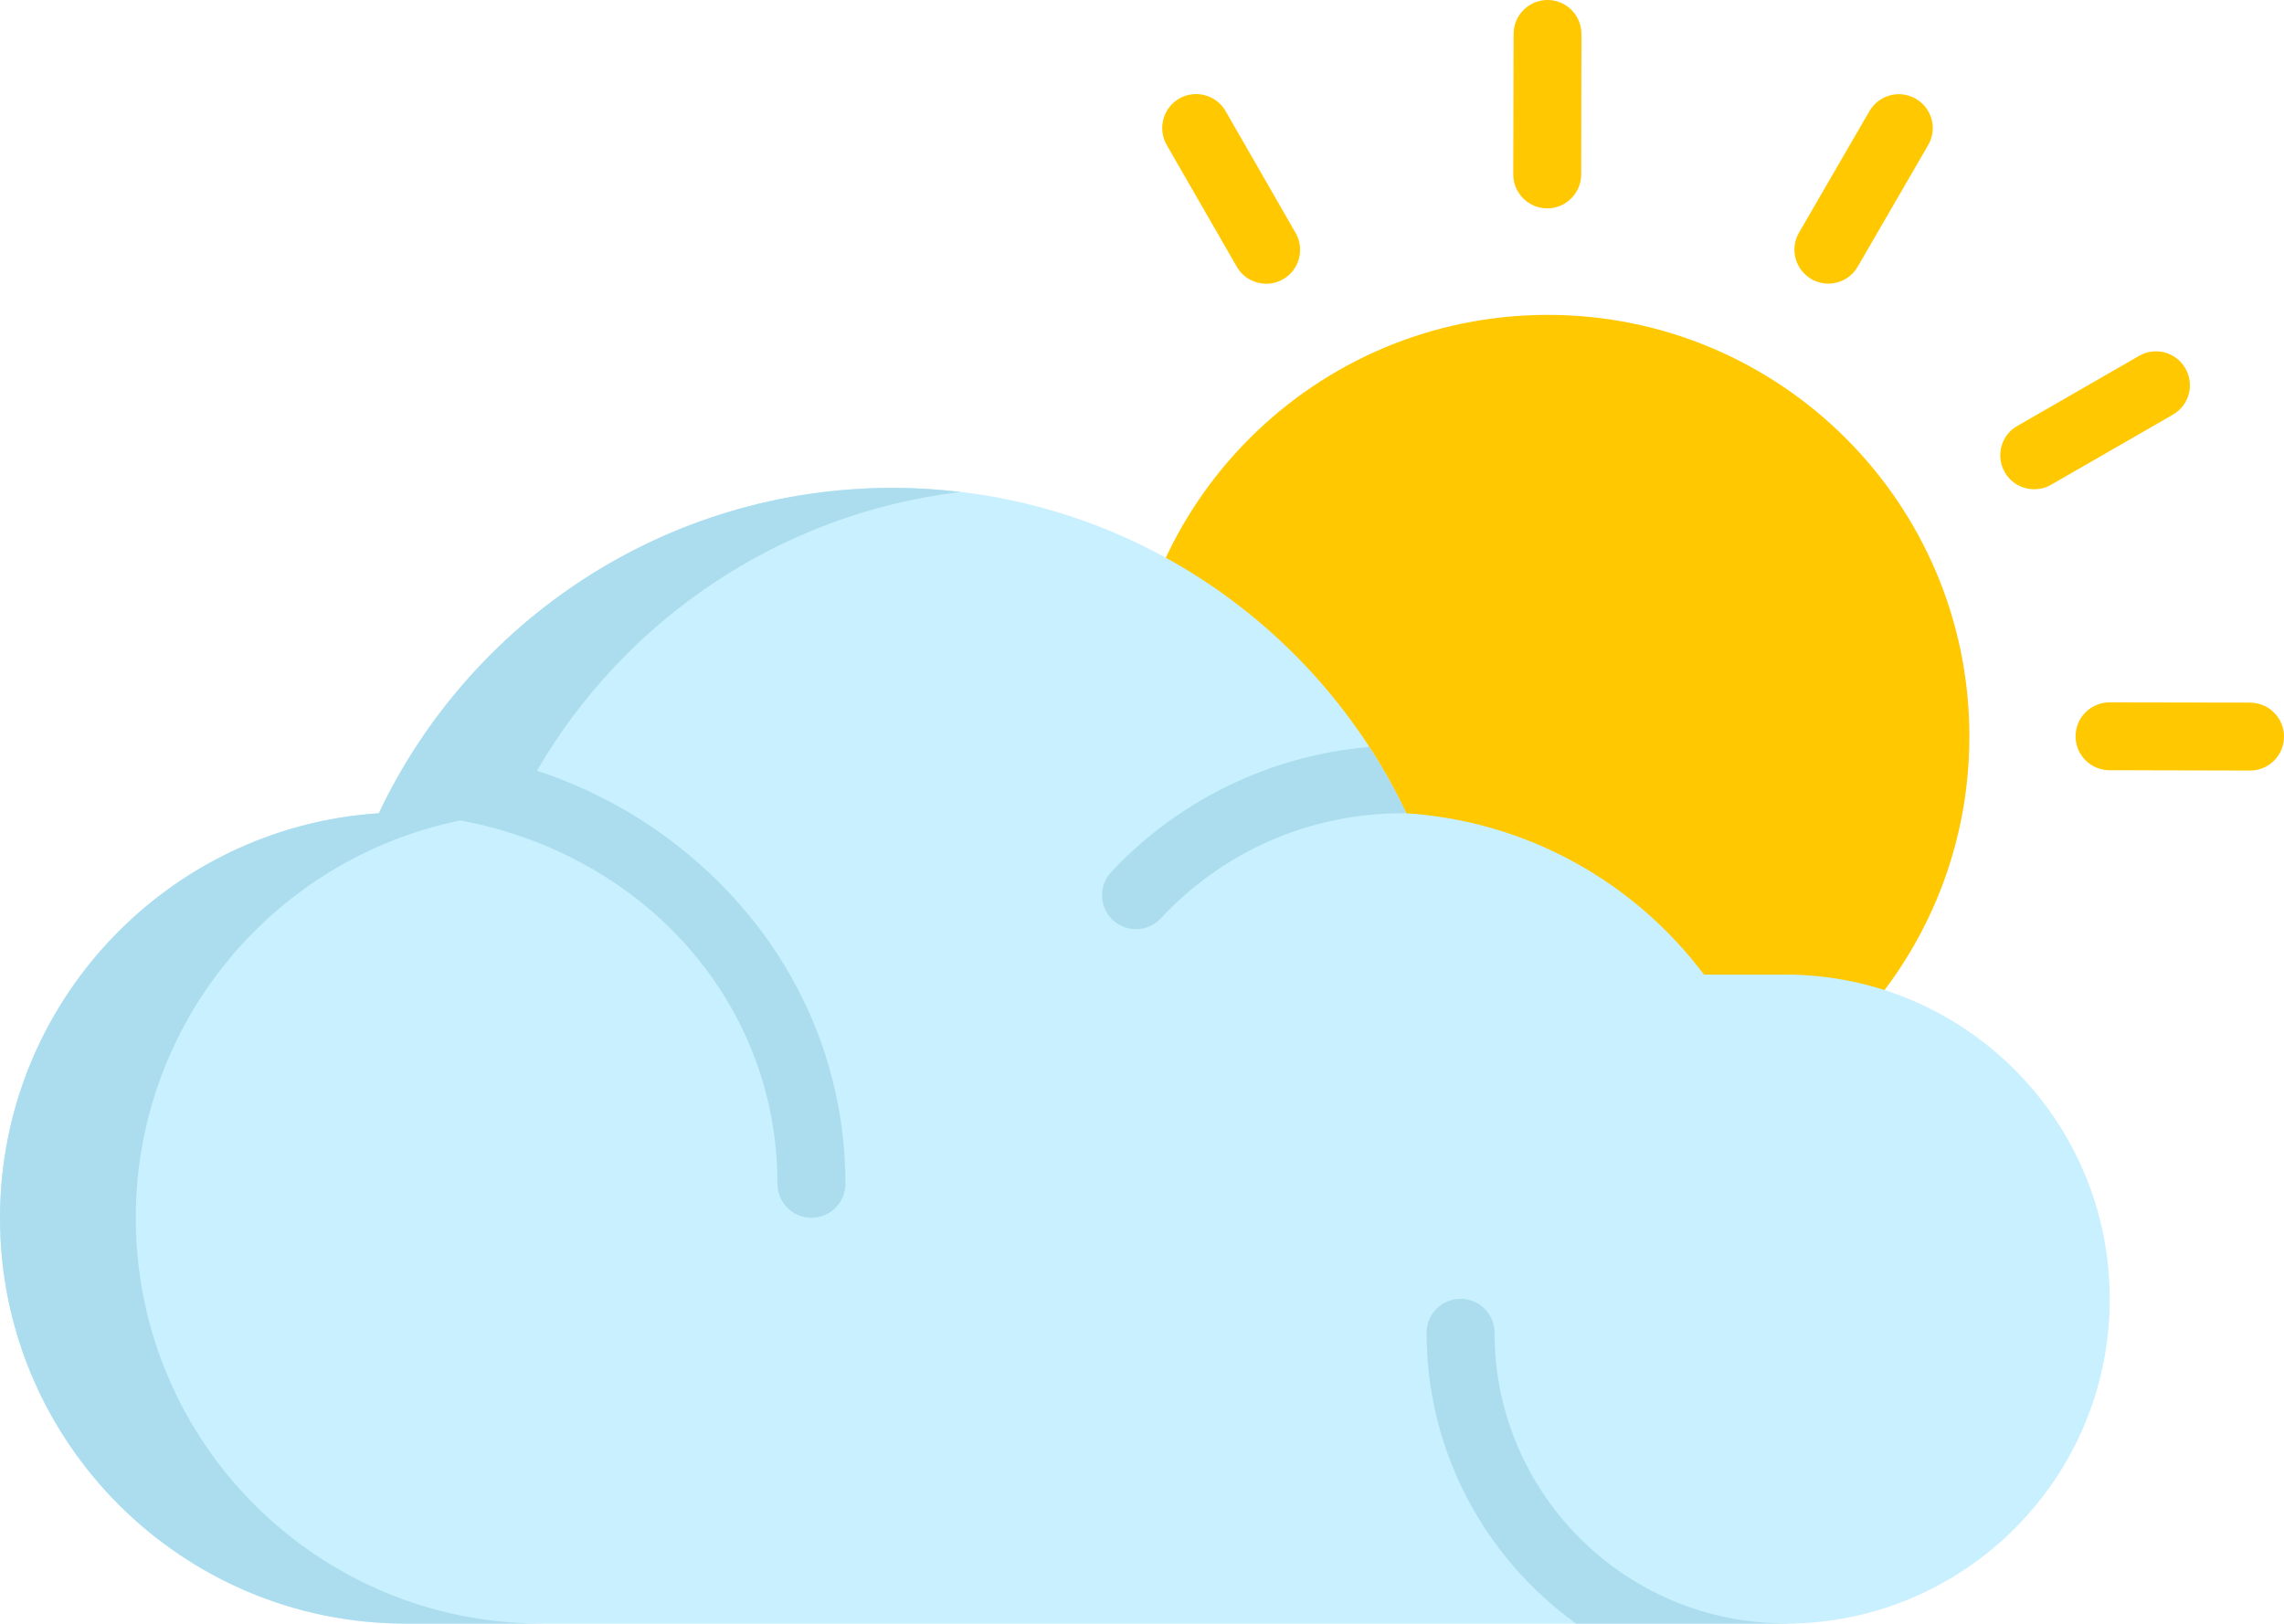 <?xml version="1.0" encoding="UTF-8"?>
<svg width="20px" height="14.221px" viewBox="0 0 20 14.221" version="1.1" xmlns="http://www.w3.org/2000/svg" xmlns:xlink="http://www.w3.org/1999/xlink">
    <title>mi-ombre</title>
    <g id="Pack-5-(2024)" stroke="none" stroke-width="1" fill="none" fill-rule="evenodd">
        <g id="Desktop---Fiche-botanique" transform="translate(-1170, -1662)">
            <g id="Sidebar" transform="translate(940, 472)">
                <g id="Fiche-identité" transform="translate(64, 277)">
                    <g id="mi-ombre" transform="translate(166, 913)">
                        <path d="M13.553,10.142 C15.592,10.142 17.245,8.489 17.245,6.45 C17.245,4.411 15.592,2.758 13.553,2.758 C11.514,2.758 9.861,4.411 9.861,6.45 C9.861,8.489 11.514,10.142 13.553,10.142 Z M13.549,1.825 C13.548,1.825 13.548,1.825 13.548,1.825 C13.384,1.825 13.251,1.691 13.251,1.527 L13.254,0.297 C13.254,0.133 13.387,0 13.551,0 L13.551,0 C13.716,0 13.848,0.134 13.848,0.298 L13.846,1.528 C13.845,1.692 13.712,1.825 13.549,1.825 Z M16.01,2.484 C15.959,2.484 15.908,2.471 15.861,2.444 C15.719,2.361 15.671,2.18 15.753,2.038 L16.37,0.973 C16.453,0.831 16.634,0.783 16.776,0.865 C16.918,0.947 16.967,1.129 16.884,1.271 L16.267,2.336 C16.212,2.431 16.112,2.484 16.01,2.484 L16.01,2.484 Z M17.812,4.285 C17.71,4.285 17.609,4.232 17.555,4.136 C17.473,3.994 17.522,3.812 17.664,3.731 L18.731,3.117 C18.873,3.035 19.055,3.084 19.137,3.227 C19.218,3.369 19.169,3.551 19.027,3.632 L17.96,4.246 C17.914,4.273 17.863,4.285 17.812,4.285 Z M19.703,6.749 C19.703,6.749 19.702,6.749 19.702,6.749 L18.472,6.746 C18.308,6.746 18.175,6.613 18.175,6.449 C18.175,6.285 18.308,6.152 18.472,6.152 L18.473,6.152 L19.703,6.154 C19.868,6.155 20,6.288 20,6.452 C20,6.616 19.867,6.749 19.703,6.749 Z M11.088,2.485 C10.985,2.485 10.885,2.432 10.83,2.336 L10.216,1.269 C10.135,1.127 10.184,0.945 10.326,0.863 C10.468,0.782 10.65,0.831 10.732,0.973 L11.345,2.04 C11.427,2.182 11.378,2.364 11.235,2.446 C11.189,2.472 11.138,2.485 11.088,2.485 Z" id="Oval-3" fill="#FFC800" fill-rule="nonzero"></path>
                        <g id="Group" transform="translate(10.177, 0.824)"></g>
                        <path d="M15.632,8.536 L14.921,8.536 C14.317,7.732 13.38,7.193 12.315,7.123 C11.518,5.438 9.803,4.273 7.816,4.273 C5.829,4.273 4.114,5.438 3.317,7.123 C1.465,7.244 0,8.785 0,10.668 C0,12.63 1.591,14.221 3.553,14.221 L15.632,14.221 C17.201,14.221 18.474,12.948 18.474,11.378 C18.474,9.809 17.201,8.536 15.632,8.536 Z" id="Path" fill="#C8F0FE" fill-rule="nonzero"></path>
                        <g id="Group" transform="translate(0, 4.273)" fill="#ACDDEE" fill-rule="nonzero">
                            <path d="M7.816,0 C8.017,0 8.215,0.013 8.41,0.036 C6.825,0.225 5.469,1.158 4.702,2.477 C5.265,2.663 5.778,2.966 6.209,3.371 C6.979,4.094 7.403,5.061 7.403,6.095 C7.403,6.26 7.27,6.393 7.105,6.393 C6.941,6.393 6.808,6.26 6.808,6.095 C6.808,4.503 5.636,3.212 4.032,2.913 C2.409,3.242 1.189,4.676 1.189,6.395 C1.189,8.357 2.779,9.947 4.741,9.947 L3.553,9.947 C1.591,9.947 0,8.357 0,6.395 C0,4.512 1.465,2.971 3.317,2.85 C4.114,1.165 5.829,0 7.816,0 Z M13.087,7.4 C13.087,7.236 12.954,7.103 12.79,7.103 C12.625,7.103 12.492,7.236 12.492,7.4 C12.492,8.448 13.009,9.377 13.801,9.947 L15.632,9.947 C15.642,9.947 15.653,9.947 15.664,9.947 C15.653,9.946 15.643,9.945 15.632,9.945 C14.228,9.945 13.087,8.803 13.087,7.4 L13.087,7.4 Z M9.73,3.365 C9.618,3.485 9.625,3.673 9.744,3.785 C9.802,3.839 9.875,3.865 9.947,3.865 C10.027,3.865 10.106,3.833 10.164,3.771 C10.719,3.177 11.472,2.85 12.284,2.85 C12.294,2.85 12.304,2.85 12.314,2.849 C12.219,2.648 12.11,2.454 11.99,2.269 C11.132,2.342 10.322,2.732 9.73,3.365 L9.73,3.365 Z" id="Combined-Shape"></path>
                        </g>
                    </g>
                </g>
            </g>
        </g>
    </g>
</svg>